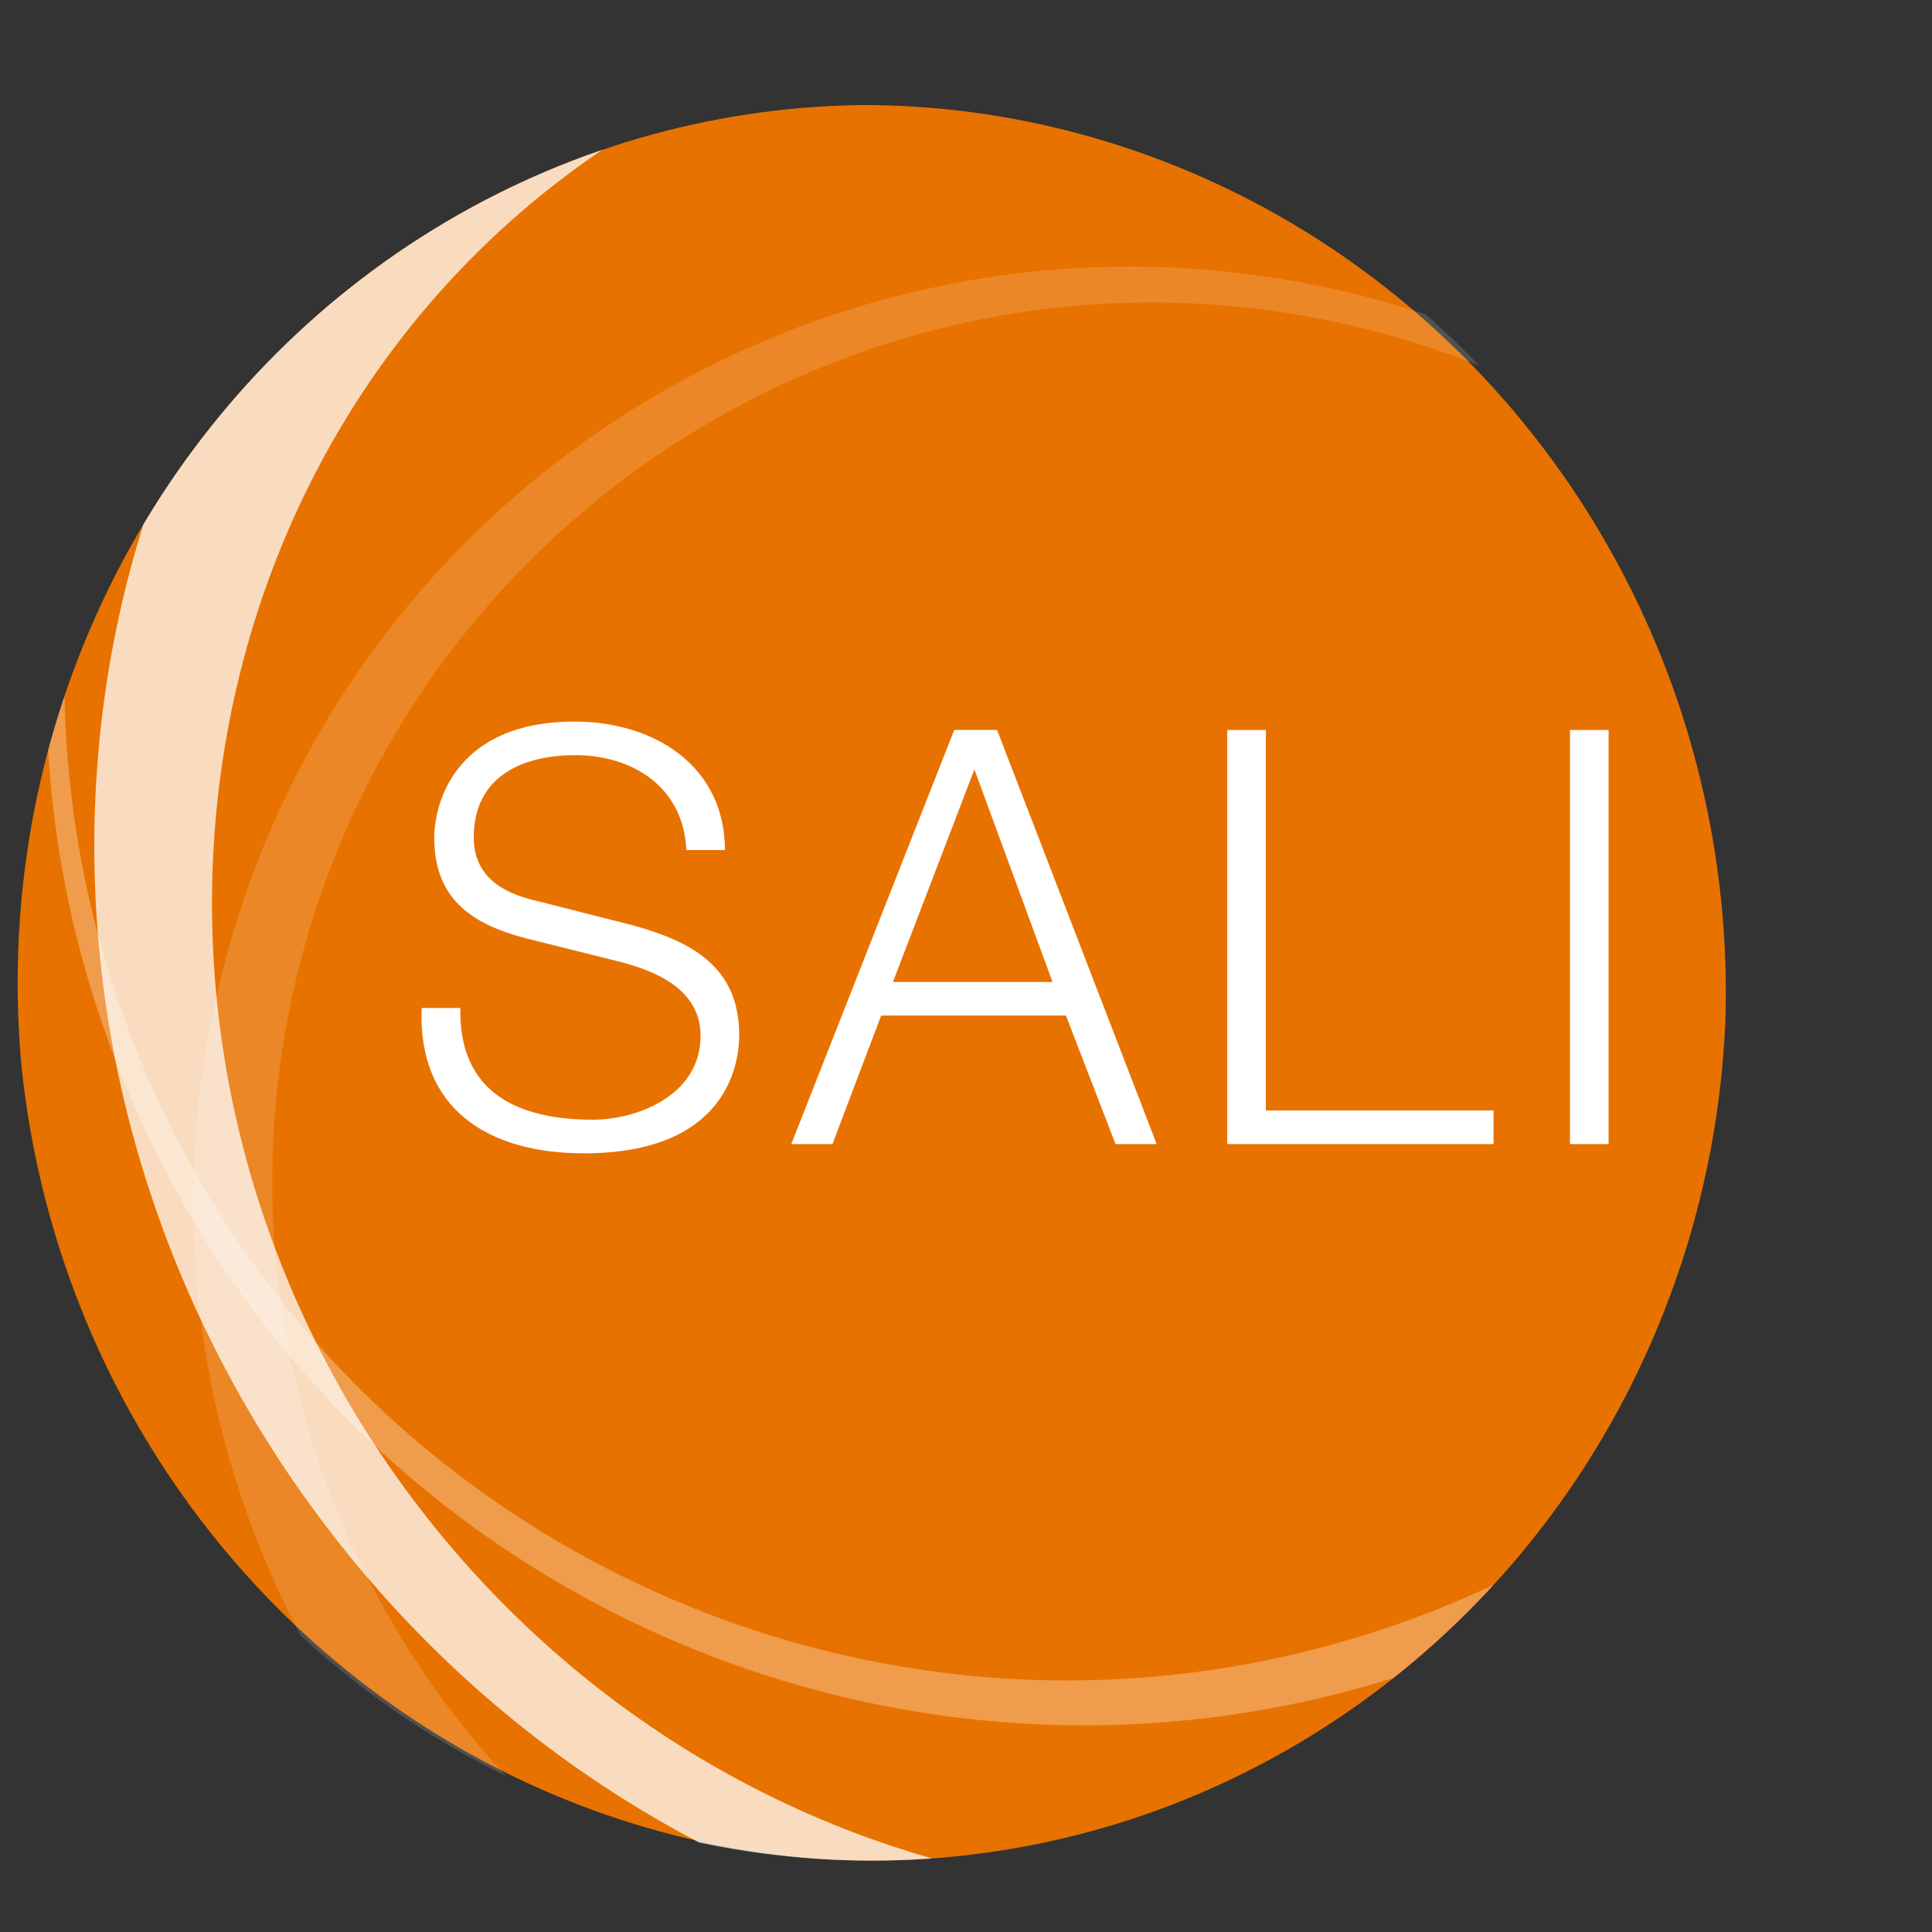 <?xml version="1.0" encoding="UTF-8"?>
<!-- Generator: Adobe Illustrator 22.0.1, SVG Export Plug-In . SVG Version: 6.00 Build 0)  -->
<svg xmlns="http://www.w3.org/2000/svg" xmlns:xlink="http://www.w3.org/1999/xlink" version="1.1" id="Layer_1" x="0px" y="0px" viewBox="0 0 230 230" style="enable-background:new 0 0 570.4 228;" xml:space="preserve">
<rect x="0" y="0" width="230" height="230" fill="#333333" stroke="none"/>
<style type="text/css">
	.st0{fill:#58595B;}
	.st1{clip-path:url(#SVGID_2_);}
	.st2{fill:#E87200;}
	.st3{opacity:0.75;fill:#FFFFFF;enable-background:new    ;}
	.st4{opacity:0.15;fill:#FFFFFF;enable-background:new    ;}
	.st5{opacity:0.3;fill:#FFFFFF;enable-background:new    ;}
	.st6{fill:#FFFFFF;}
	.st7{fill:#58595B;}
</style>
	<g>
		<g>
			<g>
				<g>
					<defs>
						<ellipse id="SVGID_1_" cx="103.8" cy="117" rx="101.7" ry="104.5"></ellipse>
					</defs>
					<clipPath id="SVGID_2_">
						<use xlink:href="#SVGID_1_" style="overflow:visible;"></use>
					</clipPath>
					<g class="st1">
						
							<ellipse transform="matrix(0.983 -0.185 0.185 0.983 -19.857 21.204)" class="st2" cx="103.7" cy="117" rx="101.6" ry="104.6"></ellipse>
						<path class="st3" d="M207.1,214.8C150.4,252,72.6,233.7,33.3,173.9C-5.8,114.2,8.4,35.7,65.2-1.5        C121.9-38.6,199.8-20.3,239,39.4S264,177.7,207.1,214.8L207.1,214.8z M198.9,208.5c50.3-32.9,62.9-102.5,28.2-155.4        c-34.8-52.9-103.7-69.2-154-36.2c-50.3,32.9-63,102.5-28.3,155.4C79.7,225.2,148.6,241.4,198.9,208.5z"></path>
						<path class="st4" d="M146.4-38.4c75.4,18.5,121.4,94.6,102.8,169.8S154.4,252.6,78.9,234.1C3.6,215.6-42.5,139.5-23.9,64.3        C-5.2-11,71.1-57,146.4-38.4L146.4-38.4z M147.6-26.7C76.8-44.1,5.3-0.9-12.3,69.7c-17.5,70.7,25.8,142.1,96.5,159.5        c70.8,17.4,142.4-25.8,159.8-96.4C261.6,62.1,218.4-9.3,147.6-26.7z"></path>
						<path class="st4" d="M26.3,116.4C41,56.7,101.4,20.3,161.3,35s96.3,75,81.5,134.6s-75.2,96.1-135,81.4        C48,236.3,11.5,176,26.3,116.4L26.3,116.4z M35.5,115.5c-13.9,56,20.4,112.6,76.5,126.4c56.1,13.8,112.8-20.4,126.7-76.4        S218.4,52.9,162.3,39.1C106.2,25.2,49.5,59.5,35.5,115.5z"></path>
						<path class="st5" d="M15.5,130.5C-11.4,67.7,17.9-5.1,80.7-32.1C143.6-59,216.3-30,243.1,32.8s-2.4,135.6-65.2,162.5        C115.1,222.3,42.3,193.3,15.5,130.5L15.5,130.5z M17.3,127.6c25.9,60.7,96.2,88.8,156.9,62.7s88.9-96.4,63-157.1        S141.1-55.5,80.3-29.5C19.5-3.4-8.6,66.9,17.3,127.6z"></path>
					</g>
				</g>
			</g>
		</g>
		<g>
			<path class="st6" d="M54.8,120c-0.2,10.2,7,13.3,15.8,13.3c5.1,0,12.8-2.8,12.8-10c0-5.6-5.5-7.8-10-8.9l-10.8-2.7     c-5.7-1.5-10.9-4.2-10.9-11.9c0-4.8,3-13.9,16.7-13.9c9.5,0,17.9,5.3,17.9,15.3h-4.6c-0.3-7.5-6.4-11.3-13.2-11.3     c-6.3,0-12.1,2.5-12.1,9.8c0,4.6,3.4,6.6,7.3,7.5l11.8,3c6.8,1.9,12.5,4.9,12.5,13c0,3.4-1.4,14.1-18.5,14.1     c-11.4,0-19.8-5.3-19.3-17.3H54.8z"></path>
			<path class="st6" d="M113.6,86.9h5.1l19,49.3h-4.9l-5.9-15.3h-22l-5.8,15.3h-4.9L113.6,86.9z M106.3,116.9h19L116,91.6     L106.3,116.9z"></path>
			<path class="st6" d="M146.1,86.9h4.6v45.3h27.1v4h-31.7L146.1,86.9L146.1,86.9z"></path>
			<path class="st6" d="M186.9,86.9h4.6v49.3h-4.6V86.9z"></path>
		</g>
	</g>
</svg>

